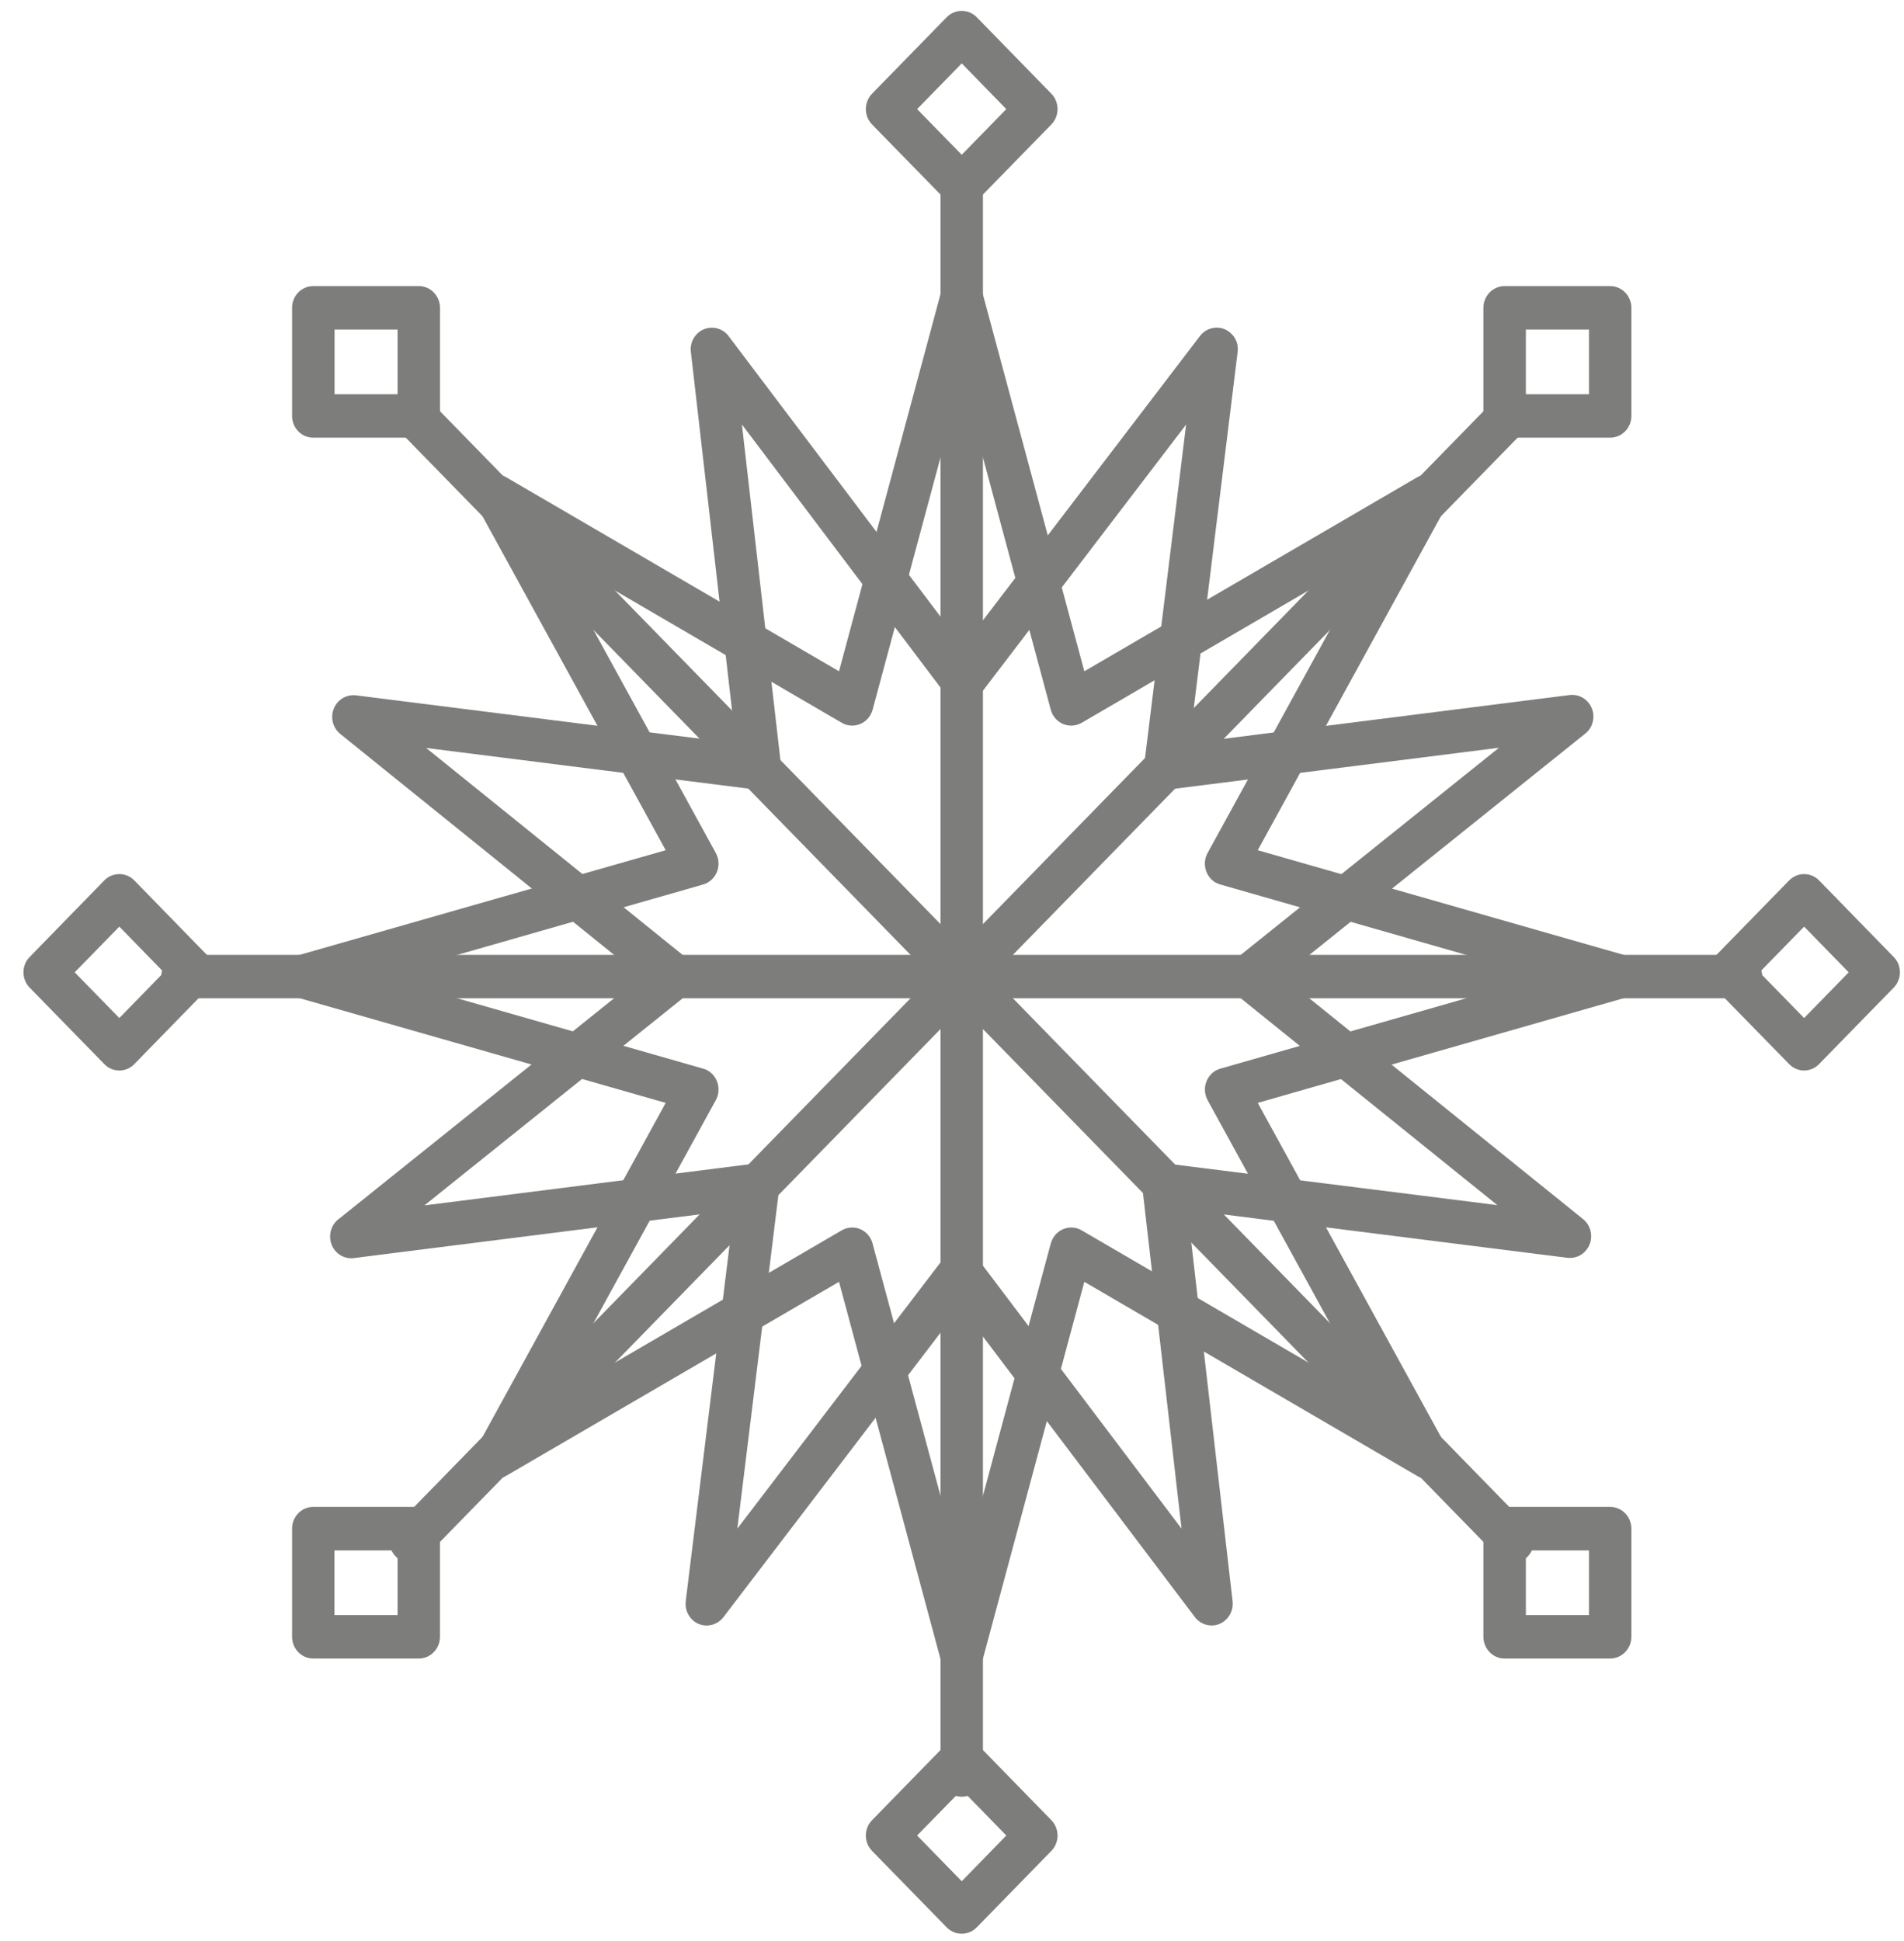 <?xml version="1.0" encoding="UTF-8"?> <svg xmlns="http://www.w3.org/2000/svg" width="52" height="53" viewBox="0 0 52 53" fill="none"><path fill-rule="evenodd" clip-rule="evenodd" d="M28.698 19.38L26.266 10.337L23.832 19.378C23.817 19.426 23.801 19.47 23.777 19.512C23.621 19.797 23.266 19.897 22.988 19.735L15.064 15.115L19.55 23.292C19.571 23.333 19.589 23.377 19.603 23.425C19.687 23.739 19.506 24.066 19.2 24.152L10.417 26.666L19.168 29.169C19.223 29.181 19.277 29.201 19.329 29.23C19.607 29.39 19.705 29.754 19.55 30.038L15.064 38.214L22.976 33.601C23.02 33.574 23.068 33.552 23.12 33.539C23.427 33.45 23.746 33.636 23.83 33.951L26.266 42.994L28.698 33.951C28.712 33.904 28.731 33.859 28.753 33.817C28.911 33.533 29.265 33.432 29.541 33.594L37.465 38.214L32.98 30.038C32.958 29.997 32.939 29.954 32.928 29.906C32.844 29.591 33.025 29.264 33.333 29.178L42.113 26.666L33.363 24.161C33.308 24.148 33.253 24.128 33.201 24.1C32.923 23.939 32.824 23.578 32.98 23.292L37.465 15.115L29.554 19.729C29.51 19.755 29.462 19.777 29.409 19.791C29.101 19.879 28.783 19.694 28.698 19.38ZM26.821 7.953L29.614 18.329L38.707 13.031C38.983 12.867 39.336 12.969 39.494 13.252C39.597 13.44 39.589 13.66 39.495 13.835L34.35 23.215L44.416 26.093C44.722 26.182 44.904 26.507 44.818 26.824C44.763 27.03 44.605 27.182 44.416 27.235L34.35 30.114L39.497 39.496C39.652 39.781 39.552 40.142 39.274 40.302C39.078 40.414 38.85 40.4 38.674 40.282L29.614 35L26.821 45.378C26.737 45.694 26.418 45.877 26.111 45.791C25.908 45.733 25.761 45.572 25.707 45.378L22.914 35L13.823 40.298C13.548 40.462 13.194 40.361 13.037 40.078C12.931 39.891 12.939 39.671 13.034 39.496L18.181 30.114L8.112 27.235C7.806 27.148 7.626 26.822 7.708 26.507C7.768 26.301 7.925 26.148 8.112 26.093L18.181 23.215L13.034 13.835C12.876 13.55 12.978 13.188 13.256 13.028C13.451 12.917 13.68 12.931 13.854 13.048L22.914 18.329L25.707 7.953C25.794 7.637 26.111 7.454 26.419 7.538C26.621 7.596 26.768 7.758 26.821 7.953Z" fill="#7D7D7C"></path><path fill-rule="evenodd" clip-rule="evenodd" d="M31.247 20.898L32.394 11.592L26.767 18.961C26.735 19.006 26.696 19.048 26.652 19.084C26.4 19.282 26.035 19.236 25.84 18.977L20.262 11.59L21.328 20.88C21.338 20.933 21.34 20.99 21.331 21.046C21.294 21.373 21.006 21.603 20.687 21.564L11.639 20.423L18.802 26.201C18.835 26.23 18.868 26.264 18.897 26.304C19.095 26.559 19.05 26.932 18.799 27.134L11.591 32.913L20.642 31.768C20.687 31.764 20.734 31.764 20.782 31.773C21.1 31.812 21.323 32.108 21.283 32.431L20.137 41.739L25.763 34.369C25.794 34.323 25.833 34.282 25.878 34.245C26.13 34.047 26.495 34.094 26.69 34.354L32.269 41.739L31.201 32.449C31.192 32.397 31.19 32.341 31.198 32.284C31.237 31.959 31.526 31.726 31.844 31.767L40.894 32.906L33.729 27.131C33.693 27.099 33.663 27.066 33.632 27.027C33.436 26.77 33.48 26.398 33.732 26.196L40.939 20.417L31.891 21.561C31.844 21.565 31.796 21.565 31.747 21.558C31.431 21.518 31.207 21.222 31.247 20.898ZM33.801 9.611L32.485 20.291L42.867 18.978C43.185 18.938 43.474 19.17 43.513 19.495C43.539 19.727 43.434 19.942 43.256 20.062L35.023 26.665L43.237 33.289C43.486 33.491 43.53 33.863 43.332 34.121C43.204 34.291 43.002 34.367 42.806 34.344L32.433 33.036L33.663 43.721C33.7 44.048 33.471 44.343 33.155 44.38C32.934 44.405 32.727 44.299 32.612 44.126L26.229 35.678L19.756 44.158C19.559 44.413 19.195 44.461 18.945 44.26C18.779 44.126 18.703 43.919 18.728 43.718L20.043 33.04L9.661 34.352C9.346 34.392 9.056 34.159 9.019 33.834C8.993 33.604 9.096 33.388 9.273 33.268L17.508 26.667L9.294 20.041C9.042 19.839 8.999 19.466 9.196 19.208C9.326 19.04 9.528 18.962 9.722 18.986L20.096 20.293L18.868 9.608C18.829 9.282 19.059 8.988 19.376 8.951C19.596 8.926 19.802 9.028 19.918 9.203L26.301 17.651L32.774 9.172C32.971 8.916 33.336 8.869 33.583 9.071C33.753 9.203 33.828 9.411 33.801 9.611Z" fill="#7D7D7C"></path><path fill-rule="evenodd" clip-rule="evenodd" d="M25.686 4.864C25.686 4.537 25.945 4.27 26.267 4.27C26.585 4.27 26.845 4.537 26.845 4.864V48.465C26.845 48.794 26.585 49.059 26.267 49.059C25.945 49.059 25.686 48.794 25.686 48.465V4.864Z" fill="#7D7D7C"></path><path fill-rule="evenodd" clip-rule="evenodd" d="M47.546 26.072C47.864 26.072 48.127 26.337 48.127 26.666C48.127 26.993 47.864 27.258 47.546 27.258H4.985C4.666 27.258 4.404 26.993 4.404 26.666C4.404 26.337 4.666 26.072 4.985 26.072H47.546Z" fill="#7D7D7C"></path><path fill-rule="evenodd" clip-rule="evenodd" d="M40.904 10.829C41.128 10.598 41.497 10.598 41.722 10.829C41.948 11.061 41.948 11.438 41.722 11.669L11.627 42.501C11.4 42.733 11.034 42.733 10.808 42.501C10.582 42.269 10.582 41.892 10.808 41.661L40.904 10.829Z" fill="#7D7D7C"></path><path fill-rule="evenodd" clip-rule="evenodd" d="M41.722 41.661C41.948 41.892 41.948 42.269 41.722 42.501C41.497 42.733 41.128 42.733 40.904 42.501L10.808 11.669C10.582 11.438 10.582 11.061 10.808 10.829C11.034 10.598 11.4 10.598 11.627 10.829L41.722 41.661Z" fill="#7D7D7C"></path><path fill-rule="evenodd" clip-rule="evenodd" d="M49.272 25.301L48.054 26.549L49.272 27.797L50.49 26.549L49.272 25.301ZM46.824 26.129L48.863 24.039C49.089 23.809 49.456 23.809 49.68 24.039L51.718 26.129C51.946 26.36 51.946 26.736 51.718 26.968L49.68 29.055C49.456 29.288 49.089 29.288 48.863 29.055L46.824 26.968C46.599 26.736 46.599 26.36 46.824 26.129Z" fill="#7D7D7C"></path><path fill-rule="evenodd" clip-rule="evenodd" d="M3.259 25.301L2.04 26.549L3.259 27.797L4.476 26.549L3.259 25.301ZM0.811 26.129L2.849 24.039C3.072 23.809 3.442 23.809 3.668 24.039L5.705 26.129C5.93 26.36 5.93 26.736 5.705 26.968L3.668 29.055C3.442 29.288 3.072 29.288 2.849 29.055L0.811 26.968C0.584 26.736 0.584 26.36 0.811 26.129Z" fill="#7D7D7C"></path><path fill-rule="evenodd" clip-rule="evenodd" d="M43.396 42.333H41.673V44.099H43.396V42.333ZM41.092 41.145H43.974C44.294 41.145 44.554 41.411 44.554 41.738V44.691C44.554 45.019 44.294 45.286 43.974 45.286H41.092C40.774 45.286 40.513 45.019 40.513 44.691V41.738C40.513 41.411 40.774 41.145 41.092 41.145Z" fill="#7D7D7C"></path><path fill-rule="evenodd" clip-rule="evenodd" d="M10.858 8.998H9.137V10.764H10.858V8.998ZM8.557 7.811H11.438C11.757 7.811 12.017 8.078 12.017 8.405V11.357C12.017 11.686 11.757 11.951 11.438 11.951H8.557C8.234 11.951 7.977 11.686 7.977 11.357V8.405C7.977 8.078 8.234 7.811 8.557 7.811Z" fill="#7D7D7C"></path><path fill-rule="evenodd" clip-rule="evenodd" d="M27.483 50.118L26.266 48.871L25.047 50.118L26.266 51.367L27.483 50.118ZM26.676 47.611L28.713 49.699C28.939 49.93 28.939 50.307 28.713 50.539L26.676 52.626C26.451 52.858 26.081 52.858 25.855 52.626L23.817 50.539C23.591 50.307 23.591 49.93 23.817 49.699L25.855 47.611C26.081 47.38 26.451 47.38 26.676 47.611Z" fill="#7D7D7C"></path><path fill-rule="evenodd" clip-rule="evenodd" d="M27.483 2.979L26.266 1.731L25.047 2.979L26.266 4.226L27.483 2.979ZM26.676 0.47L28.713 2.558C28.939 2.79 28.939 3.167 28.713 3.399L26.676 5.485C26.451 5.716 26.081 5.716 25.855 5.485L23.817 3.399C23.591 3.167 23.591 2.79 23.817 2.558L25.855 0.47C26.081 0.239 26.451 0.239 26.676 0.47Z" fill="#7D7D7C"></path><path fill-rule="evenodd" clip-rule="evenodd" d="M10.858 44.099V42.333H9.134V44.099H10.858ZM12.016 41.738V44.691C12.016 45.019 11.757 45.286 11.438 45.286H8.556C8.234 45.286 7.977 45.019 7.977 44.691V41.738C7.977 41.411 8.234 41.145 8.556 41.145H11.438C11.757 41.145 12.016 41.411 12.016 41.738Z" fill="#7D7D7C"></path><path fill-rule="evenodd" clip-rule="evenodd" d="M43.396 10.764V8.998H41.673V10.764H43.396ZM44.554 8.405V11.357C44.554 11.686 44.294 11.951 43.974 11.951H41.092C40.773 11.951 40.513 11.686 40.513 11.357V8.405C40.513 8.078 40.773 7.811 41.092 7.811H43.974C44.294 7.811 44.554 8.078 44.554 8.405Z" fill="#7D7D7C"></path></svg> 